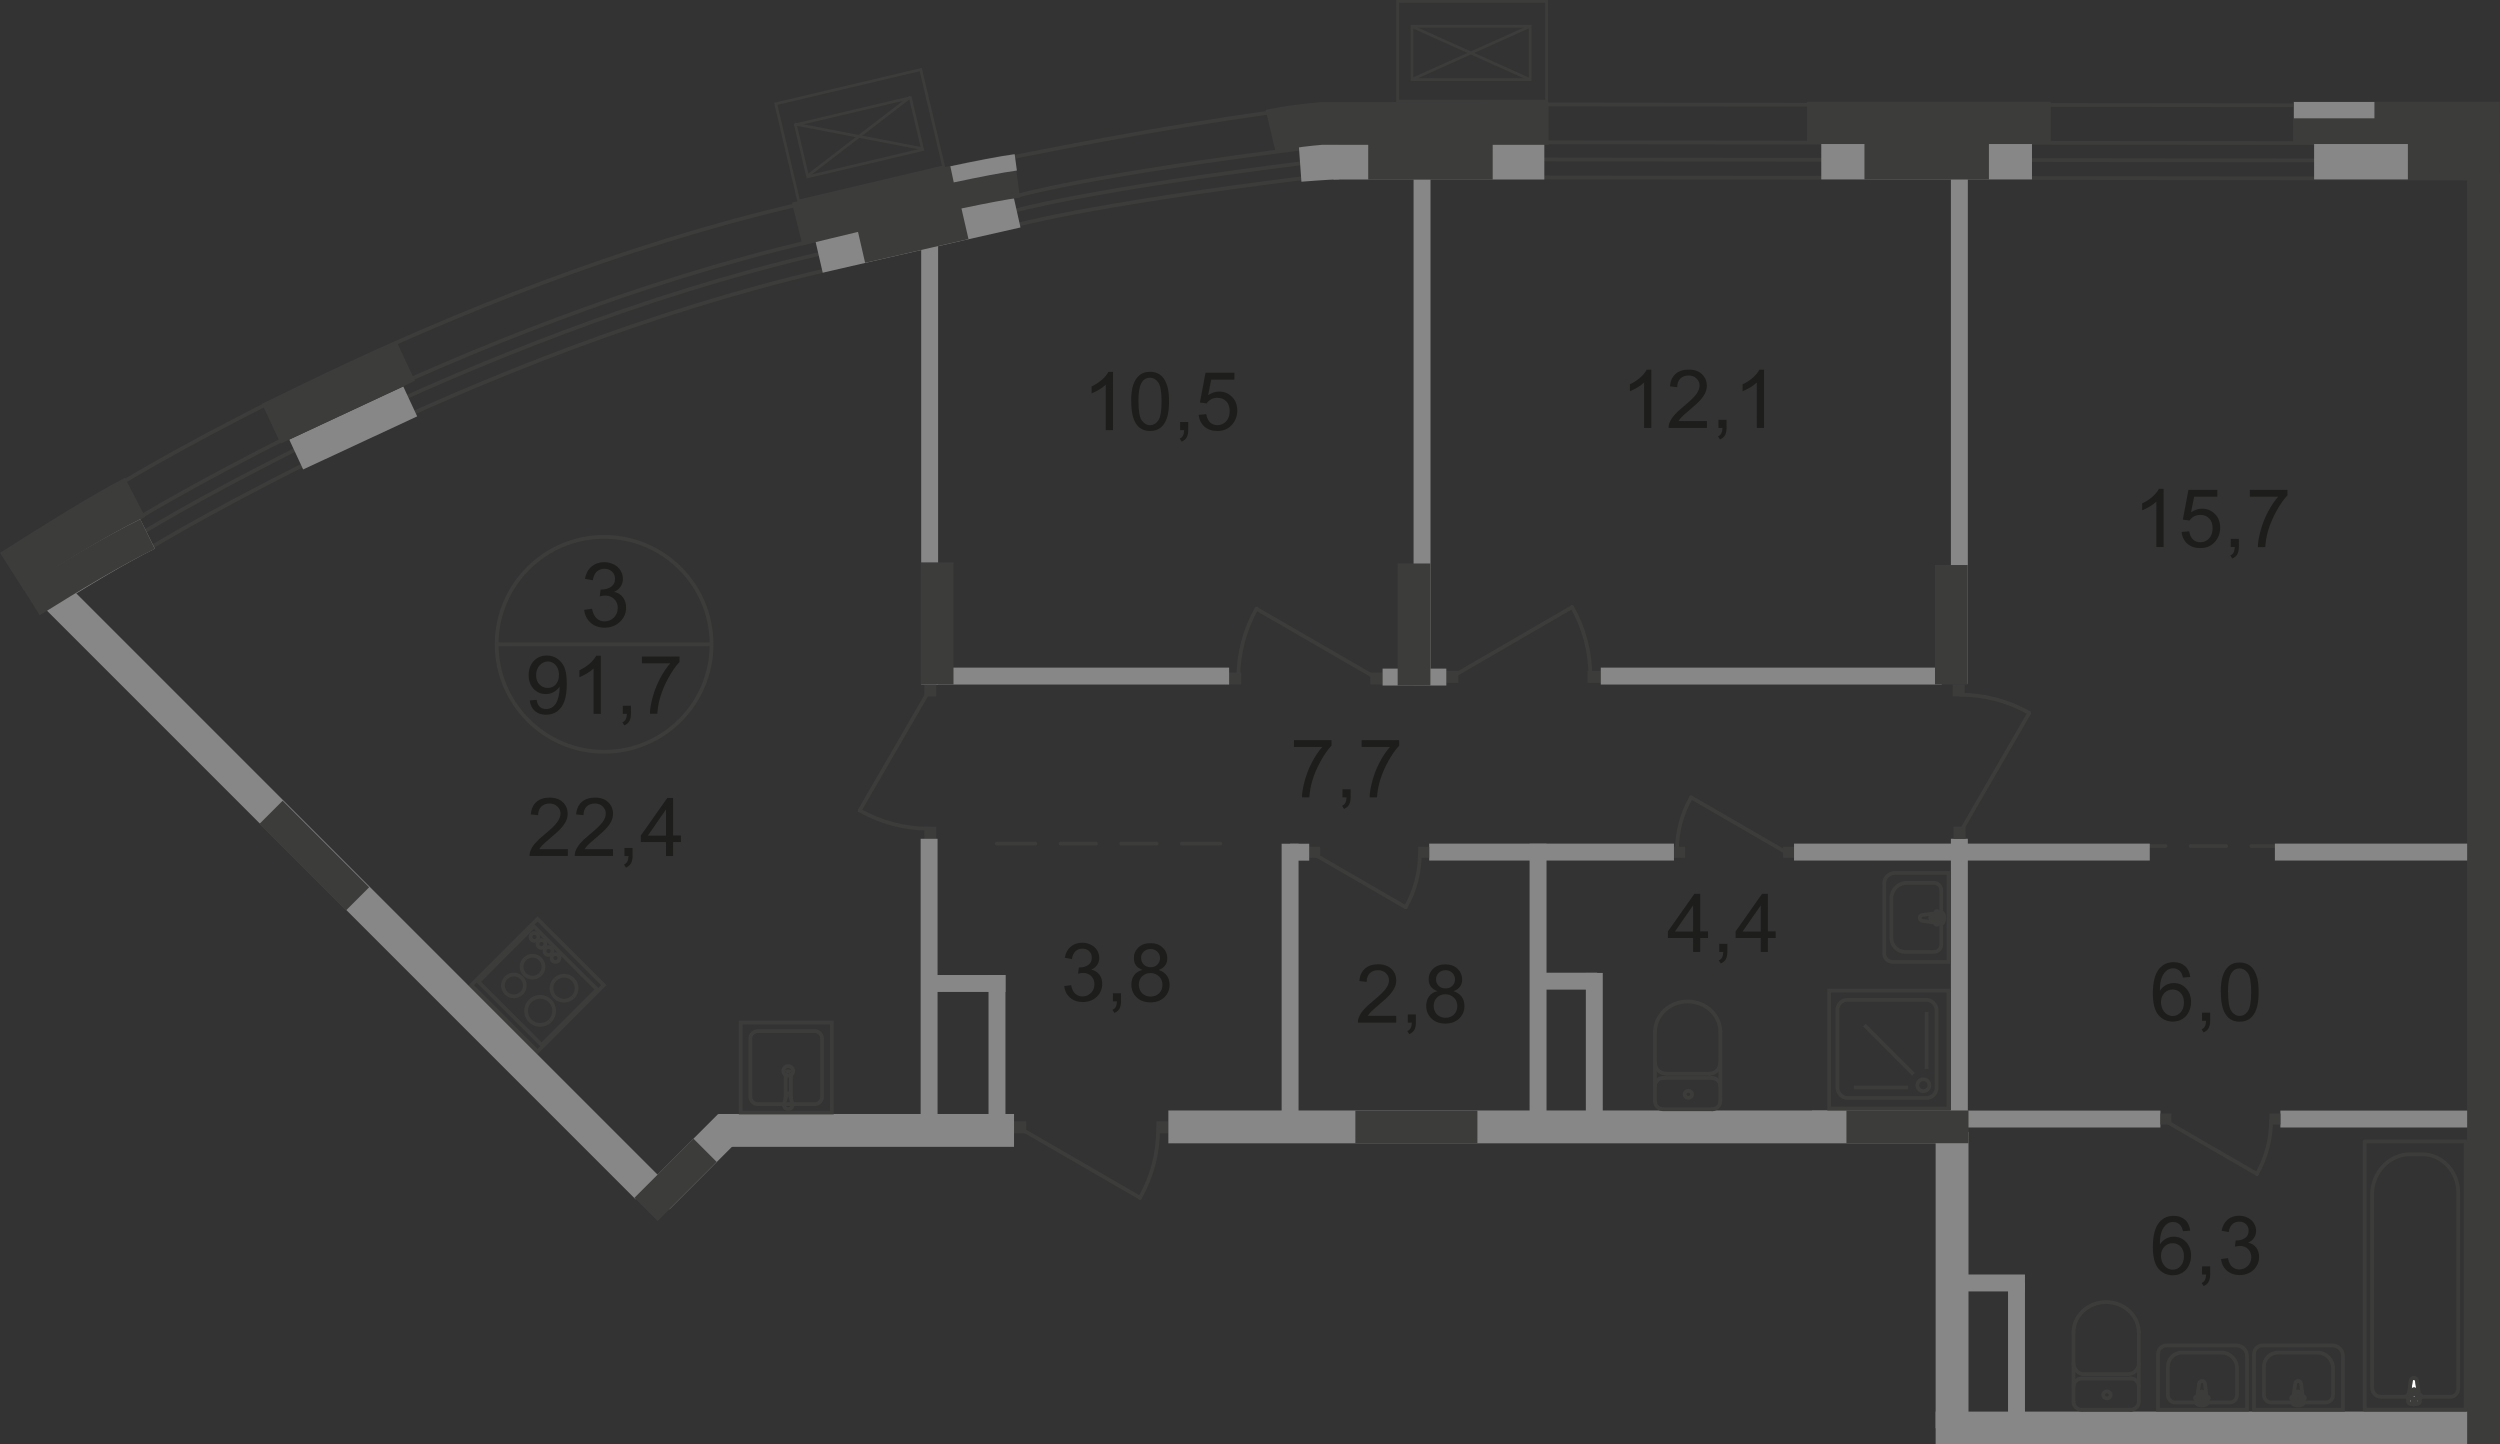 <?xml version="1.0" encoding="UTF-8"?>
<svg id="_Слой_2" data-name="Слой 2" xmlns="http://www.w3.org/2000/svg" viewBox="0 0 227.56 131.48">
  <rect x="0" y="0" width="227.56" height="131.48" fill="#333333" stroke="none"/>
  <defs>
    <style>
      .cls-1 {
        stroke-miterlimit: 10;
        stroke-width: .25px;
      }

      .cls-1, .cls-2, .cls-3, .cls-4, .cls-5, .cls-6, .cls-7, .cls-8, .cls-9, .cls-10, .cls-11, .cls-12 {
        fill: none;
      }

      .cls-1, .cls-2, .cls-3, .cls-4, .cls-6, .cls-7, .cls-8, .cls-9, .cls-10, .cls-12 {
        stroke: #3c3c3b;
      }

      .cls-2 {
        stroke-width: 4px;
      }

      .cls-2, .cls-4, .cls-5, .cls-9, .cls-11, .cls-12 {
        stroke-miterlimit: 10;
      }

      .cls-3, .cls-7, .cls-8, .cls-10, .cls-12 {
        stroke-width: .34px;
      }

      .cls-4 {
        stroke-width: .25px;
      }

      .cls-5 {
        stroke-width: 1.5px;
      }

      .cls-5, .cls-11 {
        stroke: #878787;
      }

      .cls-13 {
        fill: #3c3c3b;
      }

      .cls-13, .cls-14, .cls-15, .cls-16 {
        stroke-width: 0px;
      }

      .cls-6 {
        stroke-miterlimit: 10;
        stroke-width: .34px;
      }

      .cls-7 {
        stroke-dasharray: 0 0 0 0 0 0 0 0 0 0 3.22 2.3;
      }

      .cls-7, .cls-8 {
        stroke-linecap: round;
        stroke-linejoin: round;
      }

      .cls-14 {
        fill: #fff;
      }

      .cls-15 {
        fill: #878787;
      }

      .cls-9, .cls-11 {
        stroke-width: 3px;
      }

      .cls-10 {
        stroke-miterlimit: 22.93;
      }

      .cls-16 {
        fill: #1d1d1b;
      }
    </style>
  </defs>
  <g id="_Слой_1-2" data-name="Слой 1">
    <g id="_91_7" data-name=" 91 7">
      <path class="cls-8" d="m92.06,20.61s6.34-1.88,27.04-4.46"/>
      <path class="cls-8" d="m92.57,17.83s6.34-1.88,27.04-4.46"/>
      <path class="cls-8" d="m92.22,19.22s6.34-1.88,27.04-4.46"/>
      <path class="cls-8" d="m13.81,49.79s29.03-17.67,61.25-25.17"/>
      <path class="cls-8" d="m12.68,47.11s29.03-17.67,61.25-25.17"/>
      <path class="cls-8" d="m13.3,48.29s29.03-17.67,61.25-25.17"/>
      <g>
        <line class="cls-8" x1="193.61" y1="77.01" x2="197.11" y2="77.01"/>
        <line class="cls-7" x1="199.41" y1="77.01" x2="209.29" y2="77.01"/>
        <line class="cls-8" x1="210.44" y1="77.01" x2="213.94" y2="77.01"/>
      </g>
      <g>
        <line class="cls-8" x1="90.74" y1="76.79" x2="94.24" y2="76.79"/>
        <line class="cls-7" x1="96.54" y1="76.79" x2="106.43" y2="76.79"/>
        <line class="cls-8" x1="107.58" y1="76.79" x2="111.08" y2="76.79"/>
      </g>
      <rect class="cls-15" x="177.58" y="76.35" width="1.54" height="26.22"/>
      <rect class="cls-15" x="164.93" y="101.09" width="31.72" height="1.54"/>
      <rect class="cls-15" x="207.07" y="76.79" width="19.55" height="1.54"/>
      <rect class="cls-15" x="207.57" y="101.09" width="19.04" height="1.54"/>
      <line class="cls-8" x1="134.97" y1="9.5" x2="226.01" y2="9.6"/>
      <line class="cls-8" x1="134.95" y1="12.95" x2="225.99" y2="13.04"/>
      <line class="cls-8" x1="134.93" y1="16.15" x2="225.97" y2="16.25"/>
      <line class="cls-8" x1="134.93" y1="14.51" x2="225.97" y2="14.62"/>
      <rect class="cls-13" x="84.13" y="75.26" width="1.09" height="1.09"/>
      <line class="cls-8" x1="84.6" y1="62.81" x2="78.26" y2="73.76"/>
      <path class="cls-8" d="m84.54,75.43c-2.2,0-4.37-.57-6.28-1.66"/>
      <rect class="cls-13" x="84.13" y="62.29" width="1.09" height="1.11"/>
      <rect class="cls-13" x="177.74" y="62.29" width="1.09" height="1.09"/>
      <line class="cls-8" x1="178.37" y1="75.86" x2="184.71" y2="64.9"/>
      <path class="cls-8" d="m178.43,63.24c2.2,0,4.37.57,6.28,1.66"/>
      <rect class="cls-13" x="177.82" y="75.25" width="1.09" height="1.11"/>
      <rect class="cls-13" x="144.51" y="61.06" width="1.19" height="1.09"/>
      <line class="cls-8" x1="132.15" y1="61.61" x2="143.1" y2="55.26"/>
      <path class="cls-8" d="m144.76,61.54c0-2.2-.57-4.37-1.66-6.28"/>
      <rect class="cls-13" x="131.64" y="61.06" width="1.11" height="1.09"/>
      <rect class="cls-13" x="111.79" y="61.21" width="1.19" height="1.09"/>
      <line class="cls-8" x1="125.34" y1="61.76" x2="114.38" y2="55.42"/>
      <path class="cls-8" d="m112.72,61.68c0-2.2.57-4.37,1.66-6.28"/>
      <rect class="cls-13" x="124.73" y="61.21" width="1.11" height="1.09"/>
      <rect class="cls-13" x="105.26" y="102.07" width="1.09" height="1.09"/>
      <line class="cls-8" x1="92.8" y1="102.68" x2="103.76" y2="109.02"/>
      <path class="cls-8" d="m105.42,102.76c0,2.2-.57,4.37-1.66,6.28"/>
      <rect class="cls-13" x="92.3" y="102.07" width="1.11" height="1.09"/>
      <path class="cls-3" d="m54.99,68.43c5.4,0,9.78-4.37,9.78-9.78s-4.38-9.78-9.78-9.78-9.78,4.38-9.78,9.78,4.38,9.78,9.78,9.78Z"/>
      <line class="cls-10" x1="45.21" y1="58.65" x2="64.77" y2="58.65"/>
      <path class="cls-16" d="m53.17,55.51l.72-.1c.08.41.22.7.42.88.2.18.44.27.72.27.34,0,.62-.12.85-.35.23-.23.35-.52.35-.87s-.11-.6-.32-.81c-.21-.21-.49-.32-.82-.32-.14,0-.3.03-.5.08l.08-.63h.12c.3,0,.58-.08.82-.24s.37-.4.37-.74c0-.26-.09-.48-.27-.65s-.41-.26-.69-.26-.51.09-.7.26-.3.44-.36.79l-.72-.13c.09-.48.29-.85.6-1.12.31-.26.7-.4,1.16-.4.32,0,.61.07.88.21s.47.32.61.56c.14.24.21.49.21.75s-.07.48-.2.69c-.14.21-.33.37-.6.49.34.08.61.24.8.5.19.25.29.56.29.94,0,.51-.19.94-.56,1.29-.37.35-.84.53-1.41.53-.51,0-.94-.15-1.27-.46-.34-.3-.53-.7-.58-1.18v.02Z"/>
      <g>
        <path class="cls-16" d="m48.22,63.76l.62-.06c.05.29.15.51.3.64.15.13.34.2.57.2.2,0,.37-.05.52-.14s.27-.21.37-.37c.1-.15.18-.36.24-.62s.1-.52.1-.79v-.13c-.13.21-.31.37-.53.5-.22.13-.47.19-.73.19-.44,0-.81-.16-1.11-.48s-.45-.74-.45-1.25.16-.97.47-1.29c.32-.33.71-.49,1.19-.49.34,0,.66.09.94.28s.5.45.65.79.22.84.22,1.49-.07,1.21-.22,1.61c-.15.4-.37.7-.65.91-.29.21-.63.31-1.02.31-.41,0-.75-.11-1.01-.34s-.42-.55-.47-.97h0Zm2.66-2.33c0-.37-.1-.67-.3-.89s-.44-.33-.71-.33-.54.12-.75.35-.32.54-.32.92c0,.34.1.61.3.82s.45.32.75.32.55-.11.74-.32.29-.5.29-.87h0Z"/>
        <path class="cls-16" d="m54.68,64.98h-.65v-4.13c-.16.15-.36.3-.61.45s-.48.26-.68.34v-.63c.36-.17.68-.38.95-.62s.46-.48.58-.71h.42v5.31h-.01Z"/>
        <path class="cls-16" d="m56.69,64.98v-.74h.74v.74c0,.27-.05.49-.14.66-.1.17-.25.3-.46.39l-.18-.28c.14-.06.24-.15.3-.27.07-.12.1-.28.11-.5h-.37,0Z"/>
        <path class="cls-16" d="m58.43,60.38v-.62h3.42v.5c-.34.36-.67.83-1,1.43-.33.59-.59,1.2-.77,1.83-.13.44-.21.93-.25,1.45h-.67c0-.42.09-.92.25-1.51s.38-1.16.67-1.7c.29-.55.6-1.01.93-1.38h-2.59.01Z"/>
      </g>
      <g>
        <path class="cls-16" d="m51.69,77.29v.62h-3.49c0-.16.02-.31.08-.45.09-.24.23-.47.43-.7s.48-.5.85-.8c.57-.47.96-.84,1.16-1.12.2-.28.3-.54.3-.78,0-.26-.09-.47-.28-.65s-.42-.27-.72-.27-.56.09-.75.28-.28.45-.29.78l-.67-.07c.05-.5.22-.88.52-1.14s.7-.39,1.2-.39.91.14,1.2.42c.3.28.44.63.44,1.05,0,.21-.04.42-.13.62s-.23.42-.43.65-.53.54-1,.93c-.39.33-.64.55-.75.67s-.2.23-.27.35h2.6Z"/>
        <path class="cls-16" d="m55.8,77.29v.62h-3.49c0-.16.02-.31.08-.45.09-.24.23-.47.43-.7s.48-.5.85-.8c.58-.47.96-.84,1.17-1.12s.3-.54.3-.78c0-.26-.09-.47-.28-.65-.18-.18-.42-.27-.72-.27s-.56.09-.75.28-.28.45-.28.78l-.67-.07c.04-.5.22-.88.52-1.14.3-.26.7-.39,1.2-.39s.91.14,1.2.42c.29.28.44.63.44,1.05,0,.21-.04.42-.13.62s-.23.42-.43.65-.53.54-1,.93c-.39.33-.64.55-.75.67s-.2.23-.27.35h2.59-.01Z"/>
        <path class="cls-16" d="m56.84,77.92v-.74h.74v.74c0,.27-.05.49-.14.66-.1.17-.25.3-.46.39l-.18-.28c.14-.06.24-.15.3-.27.07-.12.1-.28.11-.5h-.37,0Z"/>
        <path class="cls-16" d="m60.62,77.92v-1.27h-2.29v-.6l2.41-3.42h.53v3.42h.71v.6h-.71v1.27h-.65Zm0-1.86v-2.38l-1.65,2.38h1.65Z"/>
      </g>
      <g>
        <path class="cls-16" d="m101.3,39.15h-.65v-4.13c-.16.15-.36.3-.61.45s-.48.26-.68.34v-.63c.36-.17.68-.38.95-.62.27-.24.46-.48.58-.71h.42v5.31h-.01Z"/>
        <path class="cls-16" d="m102.96,36.54c0-.62.06-1.13.19-1.51.13-.38.32-.67.57-.88s.57-.31.96-.31c.28,0,.53.06.75.17s.39.28.53.49c.14.22.25.48.33.79s.12.73.12,1.25c0,.62-.06,1.12-.19,1.5s-.32.68-.57.88-.57.31-.96.31c-.51,0-.91-.18-1.2-.55-.35-.44-.52-1.16-.52-2.15h-.01Zm.67,0c0,.87.1,1.45.3,1.73s.45.43.75.43.55-.14.75-.43.3-.87.3-1.73-.1-1.45-.3-1.73-.46-.43-.76-.43-.54.13-.71.38c-.22.32-.34.92-.34,1.78h.01Z"/>
        <path class="cls-16" d="m107.42,39.15v-.74h.74v.74c0,.27-.05.49-.14.66s-.25.3-.46.39l-.18-.28c.14-.06.24-.15.3-.27s.1-.28.11-.5h-.37,0Z"/>
        <path class="cls-16" d="m109.12,37.76l.68-.06c.05.33.17.58.35.75s.41.25.67.25c.31,0,.58-.12.79-.35.22-.24.32-.55.32-.94s-.1-.66-.31-.88-.48-.32-.82-.32c-.21,0-.4.05-.57.14-.17.1-.3.22-.4.37l-.61-.08.51-2.71h2.63v.62h-2.11l-.28,1.42c.32-.22.65-.33,1-.33.46,0,.85.16,1.17.48.32.32.48.73.48,1.23s-.14.89-.42,1.24c-.34.43-.8.64-1.39.64-.48,0-.87-.13-1.18-.4-.3-.27-.48-.63-.52-1.07h.01Z"/>
      </g>
      <g>
        <path class="cls-16" d="m150.3,38.95h-.65v-4.13c-.16.15-.36.3-.61.45s-.48.26-.68.34v-.63c.36-.17.68-.38.95-.62.27-.24.46-.48.58-.71h.42v5.31h-.01Z"/>
        <path class="cls-16" d="m155.37,38.33v.62h-3.49c0-.16.02-.31.08-.45.09-.24.23-.47.43-.7s.48-.5.85-.8c.57-.47.96-.84,1.16-1.12.2-.28.3-.54.3-.78,0-.26-.09-.47-.28-.65-.18-.18-.42-.27-.72-.27s-.56.09-.75.28-.28.45-.28.78l-.67-.07c.05-.5.22-.88.52-1.14.3-.26.7-.39,1.2-.39s.91.14,1.2.42.44.63.44,1.05c0,.21-.04.42-.13.62s-.23.42-.43.65-.53.54-1,.93c-.39.33-.64.55-.75.67s-.2.23-.27.35h2.59Z"/>
        <path class="cls-16" d="m156.42,38.95v-.74h.74v.74c0,.27-.05.49-.14.66s-.25.3-.46.39l-.18-.28c.14-.06.24-.15.3-.27s.1-.28.11-.5h-.37,0Z"/>
        <path class="cls-16" d="m160.56,38.95h-.65v-4.13c-.16.15-.36.3-.61.45s-.48.26-.68.34v-.63c.36-.17.68-.38.95-.62.27-.24.46-.48.58-.71h.42v5.31h-.01Z"/>
      </g>
      <g>
        <path class="cls-16" d="m196.93,49.79h-.65v-4.13c-.16.15-.36.3-.61.45s-.48.26-.68.34v-.63c.36-.17.68-.38.95-.62.27-.24.46-.48.58-.71h.42v5.31h-.01Z"/>
        <path class="cls-16" d="m198.59,48.42l.68-.06c.05.33.17.58.35.75s.41.25.67.25c.31,0,.58-.12.79-.35.22-.24.32-.55.32-.94s-.1-.66-.31-.88-.48-.32-.82-.32c-.21,0-.4.05-.57.14-.17.1-.3.22-.4.37l-.61-.08.51-2.71h2.63v.62h-2.11l-.28,1.42c.32-.22.65-.33,1-.33.46,0,.85.16,1.17.48.32.32.48.73.48,1.23s-.14.89-.42,1.24c-.34.43-.8.64-1.39.64-.48,0-.87-.13-1.18-.4-.3-.27-.48-.63-.52-1.07h.01Z"/>
        <path class="cls-16" d="m203.05,49.79v-.74h.74v.74c0,.27-.05.49-.14.66s-.25.3-.46.39l-.18-.28c.14-.06.24-.15.3-.27s.1-.28.11-.5h-.37,0Z"/>
        <path class="cls-16" d="m204.79,45.21v-.62h3.42v.5c-.34.36-.67.83-1,1.43s-.59,1.2-.77,1.83c-.13.44-.21.93-.25,1.45h-.67c0-.42.09-.92.25-1.51s.38-1.16.67-1.7c.29-.55.6-1.01.93-1.38h-2.59.01Z"/>
      </g>
      <g>
        <path class="cls-16" d="m117.78,67.99v-.62h3.42v.5c-.34.36-.67.83-1,1.43s-.59,1.2-.77,1.83c-.13.44-.21.93-.25,1.45h-.67c0-.42.09-.92.25-1.51s.38-1.16.67-1.7c.29-.55.6-1.01.93-1.38h-2.59.01Z"/>
        <path class="cls-16" d="m122.2,72.58v-.74h.74v.74c0,.27-.05.49-.14.66s-.25.3-.46.39l-.18-.28c.14-.06.24-.15.3-.27s.1-.28.11-.5h-.37,0Z"/>
        <path class="cls-16" d="m123.94,67.99v-.62h3.42v.5c-.34.36-.67.83-1,1.43s-.59,1.2-.77,1.83c-.13.44-.21.93-.25,1.45h-.67c0-.42.09-.92.25-1.51s.38-1.16.67-1.7c.29-.55.6-1.01.93-1.38h-2.59.01Z"/>
      </g>
      <g>
        <path class="cls-16" d="m127.09,92.46v.62h-3.49c0-.16.02-.31.08-.45.09-.24.23-.47.43-.7s.48-.5.85-.8c.58-.47.96-.84,1.17-1.12s.3-.54.3-.78c0-.26-.09-.47-.28-.65-.18-.18-.42-.27-.72-.27s-.56.09-.75.28-.28.45-.28.78l-.67-.07c.04-.5.22-.88.52-1.14.3-.26.7-.39,1.2-.39s.91.14,1.2.42c.29.28.44.63.44,1.05,0,.21-.04.42-.13.62s-.23.42-.43.65-.53.54-1,.93c-.39.33-.64.55-.75.67s-.2.23-.27.35h2.59-.01Z"/>
        <path class="cls-16" d="m128.14,93.08v-.74h.74v.74c0,.27-.05.49-.14.66-.1.17-.25.3-.46.39l-.18-.28c.14-.06.24-.15.3-.27.07-.12.1-.28.11-.5h-.37,0Z"/>
        <path class="cls-16" d="m130.84,90.22c-.27-.1-.47-.24-.6-.42s-.2-.4-.2-.66c0-.38.14-.71.42-.97.28-.26.64-.39,1.1-.39s.83.13,1.11.4c.28.27.42.59.42.98,0,.25-.06.46-.19.64s-.32.32-.59.42c.32.11.57.28.74.51.17.24.25.52.25.84,0,.45-.16.83-.48,1.14s-.74.46-1.26.46-.94-.15-1.26-.46c-.32-.31-.48-.69-.48-1.16,0-.34.09-.63.26-.86s.42-.39.75-.47h.01Zm-.34,1.34c0,.19.04.36.13.54s.22.31.39.4c.17.1.36.14.56.14.31,0,.57-.1.77-.3s.3-.45.3-.76-.1-.57-.31-.77-.47-.31-.78-.31-.56.1-.76.3-.3.45-.3.76h0Zm.21-2.44c0,.25.08.45.24.61s.37.24.63.24.46-.08.62-.24.24-.35.24-.58-.08-.44-.25-.6c-.16-.16-.37-.24-.61-.24s-.45.08-.62.24c-.16.16-.25.35-.25.57Z"/>
      </g>
      <g>
        <path class="cls-16" d="m154.11,86.65v-1.27h-2.29v-.6l2.41-3.42h.53v3.42h.71v.6h-.71v1.27h-.65Zm0-1.86v-2.38l-1.65,2.38h1.65Z"/>
        <path class="cls-16" d="m156.49,86.65v-.74h.74v.74c0,.27-.05.49-.14.66s-.25.3-.46.39l-.18-.28c.14-.06.24-.15.3-.27s.1-.28.11-.5h-.37,0Z"/>
        <path class="cls-16" d="m160.27,86.65v-1.27h-2.29v-.6l2.41-3.42h.53v3.42h.71v.6h-.71v1.27h-.65Zm0-1.86v-2.38l-1.65,2.38h1.65Z"/>
      </g>
      <g>
        <path class="cls-16" d="m199.35,88.93l-.65.05c-.06-.25-.14-.44-.25-.56-.18-.19-.39-.28-.65-.28-.21,0-.39.06-.54.17-.2.15-.37.37-.48.65-.12.29-.18.69-.18,1.22.16-.24.35-.41.57-.53s.46-.17.71-.17c.43,0,.8.16,1.1.48.3.32.46.73.46,1.23,0,.33-.07.64-.21.92-.14.29-.34.5-.59.65s-.53.23-.85.23c-.54,0-.98-.2-1.32-.6-.34-.4-.51-1.05-.51-1.97,0-1.02.19-1.76.57-2.23.33-.4.77-.61,1.33-.61.42,0,.76.12,1.02.35.27.23.42.56.48.97v.03Zm-2.65,2.28c0,.22.05.44.14.64.1.2.23.36.4.47.17.11.35.16.54.16.27,0,.51-.11.71-.33s.3-.52.3-.9-.1-.65-.29-.86-.44-.32-.74-.32-.54.1-.75.32c-.2.21-.31.49-.31.83h0Z"/>
        <path class="cls-16" d="m200.44,92.92v-.74h.74v.74c0,.27-.05.49-.14.66s-.25.3-.46.39l-.18-.28c.14-.06.24-.15.3-.27s.1-.28.11-.5h-.37,0Z"/>
        <path class="cls-16" d="m202.14,90.31c0-.62.06-1.13.19-1.51.13-.38.32-.67.57-.88s.57-.31.96-.31c.28,0,.53.06.75.17s.39.28.53.49c.14.22.25.48.33.79s.12.73.12,1.25c0,.62-.06,1.12-.19,1.5s-.32.68-.57.88-.57.31-.96.31c-.51,0-.91-.18-1.2-.55-.35-.44-.52-1.16-.52-2.15h-.01Zm.67,0c0,.87.1,1.45.3,1.73s.45.43.75.43.55-.14.75-.43.3-.87.3-1.73-.1-1.45-.3-1.73-.46-.43-.76-.43-.54.13-.71.38c-.22.32-.34.92-.34,1.78h.01Z"/>
      </g>
      <g>
        <path class="cls-16" d="m199.35,112.02l-.65.05c-.06-.25-.14-.44-.25-.56-.18-.19-.39-.28-.65-.28-.21,0-.39.06-.54.17-.2.15-.37.37-.48.65-.12.29-.18.69-.18,1.22.16-.24.35-.41.57-.53s.46-.17.71-.17c.43,0,.8.16,1.1.48s.46.73.46,1.23c0,.33-.07.64-.21.92-.14.29-.34.5-.59.65s-.53.23-.85.23c-.54,0-.98-.2-1.32-.6s-.51-1.05-.51-1.97c0-1.02.19-1.76.57-2.23.33-.4.77-.61,1.33-.61.42,0,.76.12,1.02.35.27.23.42.56.48.97v.03Zm-2.65,2.28c0,.22.05.44.14.64.1.2.23.36.4.47.17.11.35.16.54.16.27,0,.51-.11.71-.33s.3-.52.3-.9-.1-.65-.29-.86-.44-.32-.74-.32-.54.1-.75.32c-.2.21-.31.49-.31.83h0Z"/>
        <path class="cls-16" d="m200.44,116.01v-.74h.74v.74c0,.27-.05.49-.14.66s-.25.3-.46.39l-.18-.28c.14-.06.24-.15.3-.27s.1-.28.11-.5h-.37,0Z"/>
        <path class="cls-16" d="m202.15,114.61l.65-.09c.07.37.2.63.38.79s.4.24.65.24c.31,0,.56-.11.77-.32.21-.21.32-.47.32-.79s-.1-.54-.29-.74c-.19-.19-.44-.29-.74-.29-.12,0-.28.02-.46.07l.07-.57h.1c.28,0,.52-.07.75-.22.22-.14.33-.37.33-.67,0-.24-.08-.44-.24-.59-.16-.16-.37-.23-.62-.23s-.46.08-.63.24-.28.4-.32.71l-.65-.12c.08-.44.26-.77.54-1.01s.63-.36,1.05-.36c.29,0,.55.06.8.19.24.12.43.29.56.51s.19.44.19.68-.06.44-.18.62c-.12.19-.3.34-.54.45.31.07.56.22.73.45s.26.51.26.85c0,.46-.17.85-.5,1.17s-.76.48-1.28.48c-.46,0-.85-.14-1.16-.41-.31-.28-.48-.63-.52-1.07l-.02.03Z"/>
      </g>
      <g>
        <path class="cls-16" d="m96.85,89.76l.65-.09c.07.37.2.63.38.79.18.16.4.24.65.24.31,0,.56-.11.77-.32s.32-.47.32-.79-.1-.54-.29-.74c-.19-.19-.44-.29-.74-.29-.12,0-.28.02-.46.07l.07-.57h.1c.28,0,.52-.07.75-.22.22-.14.33-.37.33-.67,0-.24-.08-.44-.24-.59-.16-.16-.37-.23-.62-.23s-.46.08-.63.24-.28.4-.32.71l-.65-.12c.08-.44.26-.77.54-1.01s.63-.36,1.05-.36c.29,0,.55.06.8.19.24.12.43.29.56.51s.19.44.19.68-.06.44-.18.62c-.12.19-.3.34-.54.45.31.07.56.22.73.45s.26.51.26.85c0,.46-.17.85-.5,1.17s-.76.48-1.28.48c-.46,0-.85-.14-1.16-.41-.31-.28-.48-.63-.52-1.07l-.02.03Z"/>
        <path class="cls-16" d="m101.3,91.15v-.74h.74v.74c0,.27-.05.49-.14.66s-.25.3-.46.39l-.18-.28c.14-.06.24-.15.3-.27s.1-.28.11-.5h-.37,0Z"/>
        <path class="cls-16" d="m104,88.29c-.27-.1-.47-.24-.6-.42s-.19-.4-.19-.66c0-.38.14-.71.41-.97.28-.26.64-.39,1.1-.39s.83.13,1.11.4c.28.27.42.59.42.98,0,.25-.06.46-.19.64s-.32.32-.59.42c.32.11.57.28.74.51s.25.52.25.84c0,.45-.16.83-.48,1.14s-.74.46-1.26.46-.94-.15-1.26-.46c-.32-.31-.48-.69-.48-1.16,0-.34.09-.63.26-.86s.42-.39.74-.47h.02Zm-.34,1.34c0,.19.04.36.13.54s.22.31.39.4c.17.1.36.14.56.14.31,0,.57-.1.77-.3s.3-.45.3-.76-.1-.57-.31-.77-.47-.31-.78-.31-.56.1-.76.3-.3.45-.3.76h0Zm.21-2.44c0,.25.08.45.24.61s.37.24.63.24.46-.08.61-.24c.16-.16.24-.35.24-.58s-.08-.44-.25-.6-.37-.24-.61-.24-.45.08-.62.24-.25.35-.25.57h.01Z"/>
      </g>
      <rect class="cls-15" x="128.67" y="16.01" width="1.54" height="46.35"/>
      <rect class="cls-15" x="83.85" y="16.01" width="1.54" height="46.3"/>
      <rect class="cls-15" x="83.8" y="76.35" width="1.54" height="25.96"/>
      <rect class="cls-15" x="89.98" y="88.75" width="1.54" height="13.84"/>
      <rect class="cls-15" x="182.78" y="116.78" width="1.54" height="12.67"/>
      <rect class="cls-15" x="139.23" y="76.8" width="1.54" height="25.6"/>
      <rect class="cls-15" x="144.35" y="88.56" width="1.54" height="13.62"/>
      <rect class="cls-15" x="130.09" y="76.79" width="22.28" height="1.54"/>
      <rect class="cls-15" x="84.58" y="88.75" width="6.94" height="1.54"/>
      <rect class="cls-15" x="139.99" y="88.54" width="5.39" height="1.54"/>
      <rect class="cls-15" x="177.69" y="116.01" width="6.63" height="1.54"/>
      <rect class="cls-15" x="85.23" y="60.77" width="26.65" height="1.54"/>
      <rect class="cls-15" x="145.71" y="60.77" width="31.04" height="1.54"/>
      <rect class="cls-15" x="125.85" y="60.86" width="5.8" height="1.54"/>
      <rect class="cls-15" x="116.66" y="76.8" width="1.54" height="27.08"/>
      <rect class="cls-15" x="65.37" y="101.4" width="26.93" height="2.99"/>
      <rect class="cls-15" x="106.35" y="101.08" width="72.42" height="2.99"/>
      <rect class="cls-15" x="176.19" y="128.49" width="49.88" height="2.99"/>
      <rect class="cls-15" x="176.19" y="103.03" width="2.99" height="26.97"/>
      <rect class="cls-13" x="224.57" y="15.85" width="2.99" height="115.62"/>
      <rect class="cls-13" x="164.49" y="9.27" width="22.18" height="3.83"/>
      <path class="cls-8" d="m200.17,125.96l-.25,1.72c-.04.32,1.05.35,1,0l-.21-1.72c-.02-.14-.12-.26-.27-.26s-.25.12-.27.26h0Z"/>
      <path class="cls-8" d="m199.8,127.26h0c0,.08.06.14.14.14h.34v.32c0,.08.07.14.14.14s.14-.06.14-.14v-.32h.34c.08,0,.15-.06.15-.14s-.06-.14-.15-.14h-.34v-.33c0-.08-.06-.14-.14-.14s-.14.06-.14.14v.33h-.34c-.08,0-.14.06-.14.14Z"/>
      <path class="cls-10" d="m196.43,123.24v5.08h8.1v-4.89c0-.53-.43-.96-.96-.96h-6.37c-.42,0-.77.35-.77.77h0Z"/>
      <path class="cls-10" d="m197.33,124.39v2.6c0,.37.3.67.67.67h4.95c.37,0,.67-.3.67-.67v-2.46c0-.78-.64-1.41-1.41-1.41h-3.61c-.7,0-1.27.57-1.27,1.27Z"/>
      <path class="cls-8" d="m208.92,125.96l-.25,1.72c-.04.32,1.05.35,1,0l-.21-1.72c-.02-.14-.12-.26-.27-.26s-.25.12-.27.26h0Z"/>
      <path class="cls-8" d="m208.55,127.26h0c0,.08.06.14.14.14h.34v.32c0,.08.07.14.14.14s.14-.06.14-.14v-.32h.34c.08,0,.15-.06.15-.14s-.06-.14-.15-.14h-.34v-.33c0-.08-.06-.14-.14-.14s-.14.06-.14.14v.33h-.34c-.08,0-.14.06-.14.14Z"/>
      <path class="cls-10" d="m205.17,123.24v5.08h8.1v-4.89c0-.53-.43-.96-.96-.96h-6.37c-.42,0-.77.35-.77.77h0Z"/>
      <path class="cls-10" d="m206.07,124.39v2.6c0,.37.3.67.67.67h4.95c.37,0,.67-.3.67-.67v-2.46c0-.78-.64-1.41-1.41-1.41h-3.61c-.7,0-1.27.57-1.27,1.27Z"/>
      <path class="cls-8" d="m188.74,127.61c0,.39.33.71.74.71"/>
      <line class="cls-8" x1="188.74" y1="127.58" x2="188.74" y2="121.27"/>
      <path class="cls-8" d="m194.68,121.29c0-1.53-1.33-2.77-2.97-2.77s-2.97,1.24-2.97,2.77"/>
      <line class="cls-8" x1="194.68" y1="121.21" x2="194.68" y2="127.54"/>
      <path class="cls-8" d="m193.94,128.32c.41,0,.74-.32.74-.71"/>
      <line class="cls-8" x1="194.01" y1="128.32" x2="189.55" y2="128.32"/>
      <path class="cls-8" d="m191.78,127.29c.19,0,.34-.14.34-.32s-.15-.32-.34-.32-.34.14-.34.32.15.32.34.32Z"/>
      <path class="cls-8" d="m194.68,126.18c0-.39-.33-.71-.74-.71"/>
      <line class="cls-8" x1="194.01" y1="125.48" x2="189.55" y2="125.48"/>
      <path class="cls-8" d="m189.49,125.48c-.41,0-.74.32-.74.71"/>
      <path class="cls-8" d="m188.74,124.12c0,.53.45.97,1.01.97"/>
      <line class="cls-8" x1="189.82" y1="125.08" x2="193.74" y2="125.08"/>
      <path class="cls-8" d="m193.67,125.08c.56,0,1.01-.43,1.01-.97"/>
      <path class="cls-8" d="m150.65,100.26c0,.39.33.71.74.71"/>
      <line class="cls-8" x1="150.64" y1="100.24" x2="150.64" y2="93.92"/>
      <path class="cls-8" d="m156.59,93.93c0-1.53-1.33-2.77-2.97-2.77s-2.97,1.24-2.97,2.77"/>
      <line class="cls-8" x1="156.59" y1="93.87" x2="156.59" y2="100.18"/>
      <path class="cls-8" d="m155.84,100.97c.41,0,.74-.32.74-.71"/>
      <line class="cls-8" x1="155.91" y1="100.97" x2="151.46" y2="100.97"/>
      <path class="cls-8" d="m153.68,99.93c.19,0,.34-.14.34-.32s-.15-.32-.34-.32-.34.14-.34.32.15.32.34.32Z"/>
      <path class="cls-8" d="m156.59,98.84c0-.39-.33-.71-.74-.71"/>
      <line class="cls-8" x1="155.91" y1="98.12" x2="151.46" y2="98.12"/>
      <path class="cls-8" d="m151.39,98.12c-.41,0-.74.32-.74.71"/>
      <path class="cls-8" d="m150.65,96.76c0,.53.45.97,1.01.97"/>
      <line class="cls-8" x1="151.73" y1="97.74" x2="155.64" y2="97.74"/>
      <path class="cls-8" d="m155.57,97.74c.56,0,1.01-.43,1.01-.97"/>
      <rect class="cls-13" x="162.3" y="77.08" width="1" height="1"/>
      <line class="cls-8" x1="162.45" y1="77.51" x2="153.93" y2="72.58"/>
      <path class="cls-8" d="m152.64,77.46c0-1.71.44-3.39,1.29-4.88"/>
      <rect class="cls-13" x="152.38" y="77.08" width="1" height="1"/>
      <rect class="cls-13" x="129.09" y="77.08" width="1" height="1"/>
      <line class="cls-8" x1="119.44" y1="77.65" x2="127.95" y2="82.58"/>
      <path class="cls-8" d="m129.24,77.7c0,1.71-.44,3.39-1.29,4.88"/>
      <rect class="cls-13" x="119.17" y="77.08" width="1" height="1"/>
      <rect class="cls-13" x="206.57" y="101.36" width="1" height="1"/>
      <line class="cls-8" x1="196.92" y1="101.93" x2="205.43" y2="106.86"/>
      <path class="cls-8" d="m206.72,101.98c0,1.71-.44,3.39-1.29,4.88"/>
      <rect class="cls-13" x="196.65" y="101.36" width="1" height="1"/>
      <rect class="cls-8" x="215.24" y="103.9" width="9.19" height="24.41"/>
      <path class="cls-8" d="m215.92,108.79v17.51c0,.46.35.84.78.84h6.35c.39,0,.71-.34.71-.77v-17.79c0-1.93-1.47-3.51-3.27-3.51h-1.13c-1.9,0-3.45,1.67-3.45,3.71h.01Z"/>
      <path class="cls-14" d="m220.01,125.71l.25,1.85c.05.34-1.09.38-1.05,0l.22-1.85c.02-.15.13-.28.29-.28s.26.13.29.28h0Z"/>
      <path class="cls-10" d="m220.01,125.71l.25,1.85c.05.34-1.09.38-1.05,0l.22-1.85c.02-.15.13-.28.29-.28s.26.13.29.28h0Z"/>
      <path class="cls-8" d="m220.01,125.71l.25,1.85c.05.34-1.09.38-1.05,0l.22-1.85c.02-.15.13-.28.29-.28s.26.13.29.28h0Z"/>
      <path class="cls-14" d="m220.39,127.11h0c0,.08-.07.15-.15.15h-.35v.35c0,.08-.07.15-.15.15s-.15-.07-.15-.15v-.35h-.35c-.08,0-.15-.07-.15-.15s.07-.15.15-.15h.35v-.35c0-.08.07-.15.15-.15s.15.07.15.15v.35h.35c.08,0,.15.07.15.15Z"/>
      <path class="cls-8" d="m220.39,127.11h0c0,.08-.07.15-.15.15h-.35v.35c0,.08-.07.15-.15.15s-.15-.07-.15-.15v-.35h-.35c-.08,0-.15-.07-.15-.15s.07-.15.15-.15h.35v-.35c0-.08.07-.15.15-.15s.15.07.15.15v.35h.35c.08,0,.15.07.15.15Z"/>
      <path class="cls-8" d="m220.39,127.11h0c0,.08-.07.15-.15.15h-.35v.35c0,.08-.07.15-.15.15s-.15-.07-.15-.15v-.35h-.35c-.08,0-.15-.07-.15-.15s.07-.15.15-.15h.35v-.35c0-.08.07-.15.15-.15s.15.07.15.15v.35h.35c.08,0,.15.07.15.15Z"/>
      <path class="cls-8" d="m175,83.82l1.72.25c.32.04.35-1.05,0-1l-1.72.21c-.14.02-.26.12-.26.27s.12.25.26.27h0Z"/>
      <path class="cls-8" d="m176.3,84.18h0c.08,0,.14-.06.14-.14v-.34h.32c.08,0,.14-.07.14-.14s-.06-.14-.14-.14h-.32v-.34c0-.08-.06-.15-.14-.15s-.14.06-.14.15v.34h-.33c-.08,0-.14.06-.14.14s.06.14.14.14h.33v.34c0,.08.06.14.14.14Z"/>
      <path class="cls-10" d="m172.28,87.56h5.08v-8.1h-4.89c-.53,0-.96.43-.96.96v6.37c0,.42.35.77.77.77Z"/>
      <path class="cls-10" d="m173.43,86.65h2.6c.37,0,.67-.3.67-.67v-4.95c0-.37-.3-.67-.67-.67h-2.46c-.78,0-1.41.64-1.41,1.41v3.61c0,.7.57,1.27,1.27,1.27h0Z"/>
      <rect class="cls-10" x="166.5" y="90.17" width="10.85" height="10.74"/>
      <rect class="cls-10" x="167.25" y="91.01" width="9.02" height="8.93" rx=".9" ry=".9"/>
      <path class="cls-10" d="m175.07,98.24h.01c.3,0,.54.24.54.54h0c0,.3-.24.54-.54.54h-.01c-.3,0-.54-.24-.54-.54h0c0-.3.24-.54.54-.54Z"/>
      <line class="cls-10" x1="175.37" y1="97.29" x2="175.37" y2="92.11"/>
      <line class="cls-10" x1="173.68" y1="98.99" x2="168.75" y2="98.99"/>
      <line class="cls-10" x1="174.17" y1="97.78" x2="169.71" y2="93.31"/>
      <path class="cls-12" d="m72.2,97.48c0,.24-.2.44-.45.44s-.45-.2-.45-.44.2-.44.45-.44.45.2.45.44Z"/>
      <line class="cls-12" x1="71.6" y1="99.64" x2="71.36" y2="100.5"/>
      <path class="cls-12" d="m72.14,100.5c.04.21-.1.41-.32.45-.22.04-.42-.1-.46-.31v-.13"/>
      <line class="cls-12" x1="72.14" y1="100.5" x2="71.9" y2="99.64"/>
      <line class="cls-12" x1="71.99" y1="99.96" x2="71.99" y2="97.65"/>
      <path class="cls-12" d="m71.53,97.59c.12-.11.31-.11.43,0"/>
      <line class="cls-12" x1="71.51" y1="97.65" x2="71.51" y2="99.97"/>
      <path class="cls-12" d="m71.6,99.64c.01-.08.09-.13.17-.12.06,0,.11.06.12.12"/>
      <path class="cls-10" d="m68.97,93.86h5.19c.37,0,.67.3.67.67v5.3c0,.37-.3.67-.67.67h-5.19c-.37,0-.67-.3-.67-.67v-5.3c0-.37.3-.67.67-.67Z"/>
      <rect class="cls-10" x="67.42" y="93.08" width="8.3" height="8.19"/>
      <line class="cls-12" x1="43.48" y1="89.29" x2="49.41" y2="95.23"/>
      <line class="cls-12" x1="49.3" y1="95.12" x2="54.35" y2="90.07"/>
      <line class="cls-12" x1="54.46" y1="90.18" x2="48.53" y2="84.26"/>
      <line class="cls-12" x1="48.59" y1="84.32" x2="43.55" y2="89.37"/>
      <path class="cls-12" d="m52.14,90.76c-.44.44-1.16.44-1.61,0s-.44-1.17,0-1.61"/>
      <path class="cls-12" d="m50.54,89.15c.45-.45,1.16-.45,1.61,0s.45,1.16,0,1.61"/>
      <path class="cls-12" d="m47.48,90.4c-.39.39-1.02.39-1.41,0s-.39-1.02,0-1.41"/>
      <path class="cls-12" d="m46.07,89c.39-.39,1.02-.39,1.41,0s.39,1.02,0,1.41"/>
      <path class="cls-12" d="m49.18,88.7c-.39.39-1.02.39-1.41,0-.39-.39-.39-1.02,0-1.41"/>
      <path class="cls-12" d="m47.77,87.29c.39-.39,1.02-.39,1.41,0s.39,1.02,0,1.41"/>
      <path class="cls-12" d="m50.07,92.92c-.5.5-1.31.5-1.81,0s-.5-1.31,0-1.81"/>
      <path class="cls-12" d="m48.26,91.11c.5-.5,1.31-.5,1.81,0s.5,1.31,0,1.81"/>
      <path class="cls-12" d="m48.9,85.54c-.14.14-.37.14-.51,0s-.14-.37,0-.51.37-.14.51,0,.14.37,0,.51Z"/>
      <path class="cls-12" d="m49.54,86.18c-.14.14-.37.14-.51,0s-.14-.37,0-.51.37-.14.51,0,.14.37,0,.51Z"/>
      <path class="cls-12" d="m50.18,86.82c-.14.14-.37.14-.51,0s-.14-.37,0-.51.37-.14.51,0,.14.37,0,.51Z"/>
      <path class="cls-12" d="m50.82,87.46c-.14.14-.37.14-.51,0s-.14-.37,0-.51.37-.14.51,0,.14.37,0,.51Z"/>
      <rect class="cls-6" x="44.66" y="85.41" width="8.53" height="8.53" transform="translate(-49.08 60.88) rotate(-45.01)"/>
      <rect class="cls-13" x="123.37" y="101.09" width="11.11" height="2.98"/>
      <rect class="cls-13" x="168.07" y="101.08" width="11.11" height="2.98"/>
      <rect class="cls-13" x="127.22" y="51.29" width="2.98" height="11.11"/>
      <rect class="cls-15" x="177.58" y="16.15" width="1.54" height="46.09"/>
      <rect class="cls-13" x="176.13" y="51.43" width="2.98" height="10.87"/>
      <rect class="cls-13" x="83.81" y="51.19" width="2.98" height="11.11"/>
      <rect class="cls-13" x="208.73" y="9.27" width="18.81" height="3.83"/>
      <rect class="cls-15" x="210.64" y="13.11" width="8.54" height="3.22"/>
      <rect class="cls-15" x="165.78" y="13.11" width="19.18" height="3.22"/>
      <rect class="cls-15" x="121.39" y="13.12" width="19.18" height="3.22"/>
      <rect class="cls-13" x="219.18" y="13.09" width="8.36" height="3.24"/>
      <rect class="cls-13" x="169.71" y="13.1" width="11.33" height="3.24"/>
      <rect class="cls-13" x="124.54" y="13.11" width="11.33" height="3.24"/>
      <rect class="cls-15" x="208.8" y="9.28" width="7.33" height="1.49"/>
      <line class="cls-11" x1="4.12" y1="53.31" x2="58.92" y2="108.11"/>
      <line class="cls-11" x1="66.42" y1="102.47" x2="59.87" y2="109.02"/>
      <path class="cls-2" d="m1.08,52.01c4.04-2.58,8.5-5.34,11.21-6.74"/>
      <path class="cls-11" d="m3.58,54.35c3.35-2.12,7.03-4.35,9.85-5.75"/>
      <path class="cls-9" d="m2.82,54.73c3.64-2.28,7.57-4.63,10.61-6.12"/>
      <line class="cls-11" x1="26.96" y1="41.37" x2="37.34" y2="36.54"/>
      <line class="cls-2" x1="24.7" y1="38.57" x2="36.92" y2="32.85"/>
      <path class="cls-11" d="m74.55,23.36s12.49-2.88,18.01-4.12"/>
      <path class="cls-9" d="m78.41,22.46s4.57-1.05,9.41-2.16"/>
      <rect class="cls-13" x="27.12" y="72.31" width="2.98" height="11.14" transform="translate(-46.69 43.04) rotate(-45)"/>
      <rect class="cls-13" x="57.68" y="105.91" width="7.61" height="2.98" transform="translate(-57.93 74.93) rotate(-45)"/>
      <rect class="cls-15" x="163.3" y="76.79" width="32.38" height="1.54"/>
      <rect class="cls-15" x="117.43" y="76.8" width="1.74" height="1.54"/>
      <path class="cls-15" d="m118.46,16.54l-.24-3.33c.1,0,2.4-.2,3.62-.23l.07,3.34c-1.14.03-3.43.22-3.45.22Z"/>
      <path class="cls-13" d="m123.15,9.29h-2.8c-3.27.27-5.06.7-5.14.72l.89,3.76s1.5-.35,4.24-.59h20.61s0-3.89,0-3.89h-17.81.01Z"/>
      <path class="cls-8" d="m11.32,43.81s29.03-17.67,61.25-25.17"/>
      <path class="cls-2" d="m72.57,20.39s14.78-3.67,20-4.39"/>
      <path class="cls-8" d="m72.39,18.65s23.31-5.66,43.25-8.42"/>
      <path class="cls-5" d="m86.66,15.87c2.31-.49,4.4-.9,5.8-1.09"/>
      <g id="_кондиц-144" data-name=" кондиц-144">
        <rect class="cls-4" x="127.22" y=".12" width="13.56" height="9.09"/>
        <rect class="cls-4" x="128.53" y="2.39" width="10.75" height="4.86"/>
        <line class="cls-4" x1="139.28" y1="2.39" x2="128.48" y2="7.25"/>
        <line class="cls-4" x1="128.48" y1="2.39" x2="139.28" y2="7.25"/>
      </g>
      <g id="_кондиц-145" data-name=" кондиц-145">
        <rect class="cls-1" x="71.48" y="7.77" width="13.56" height="9.09" transform="translate(-.74 18.32) rotate(-13.29)"/>
        <rect class="cls-1" x="72.82" y="10.06" width="10.75" height="4.86" transform="translate(-.78 18.31) rotate(-13.29)"/>
        <line class="cls-4" x1="82.87" y1="8.82" x2="73.48" y2="16.03"/>
        <line class="cls-4" x1="72.36" y1="11.29" x2="83.99" y2="13.54"/>
      </g>
    </g>
  </g>
</svg>